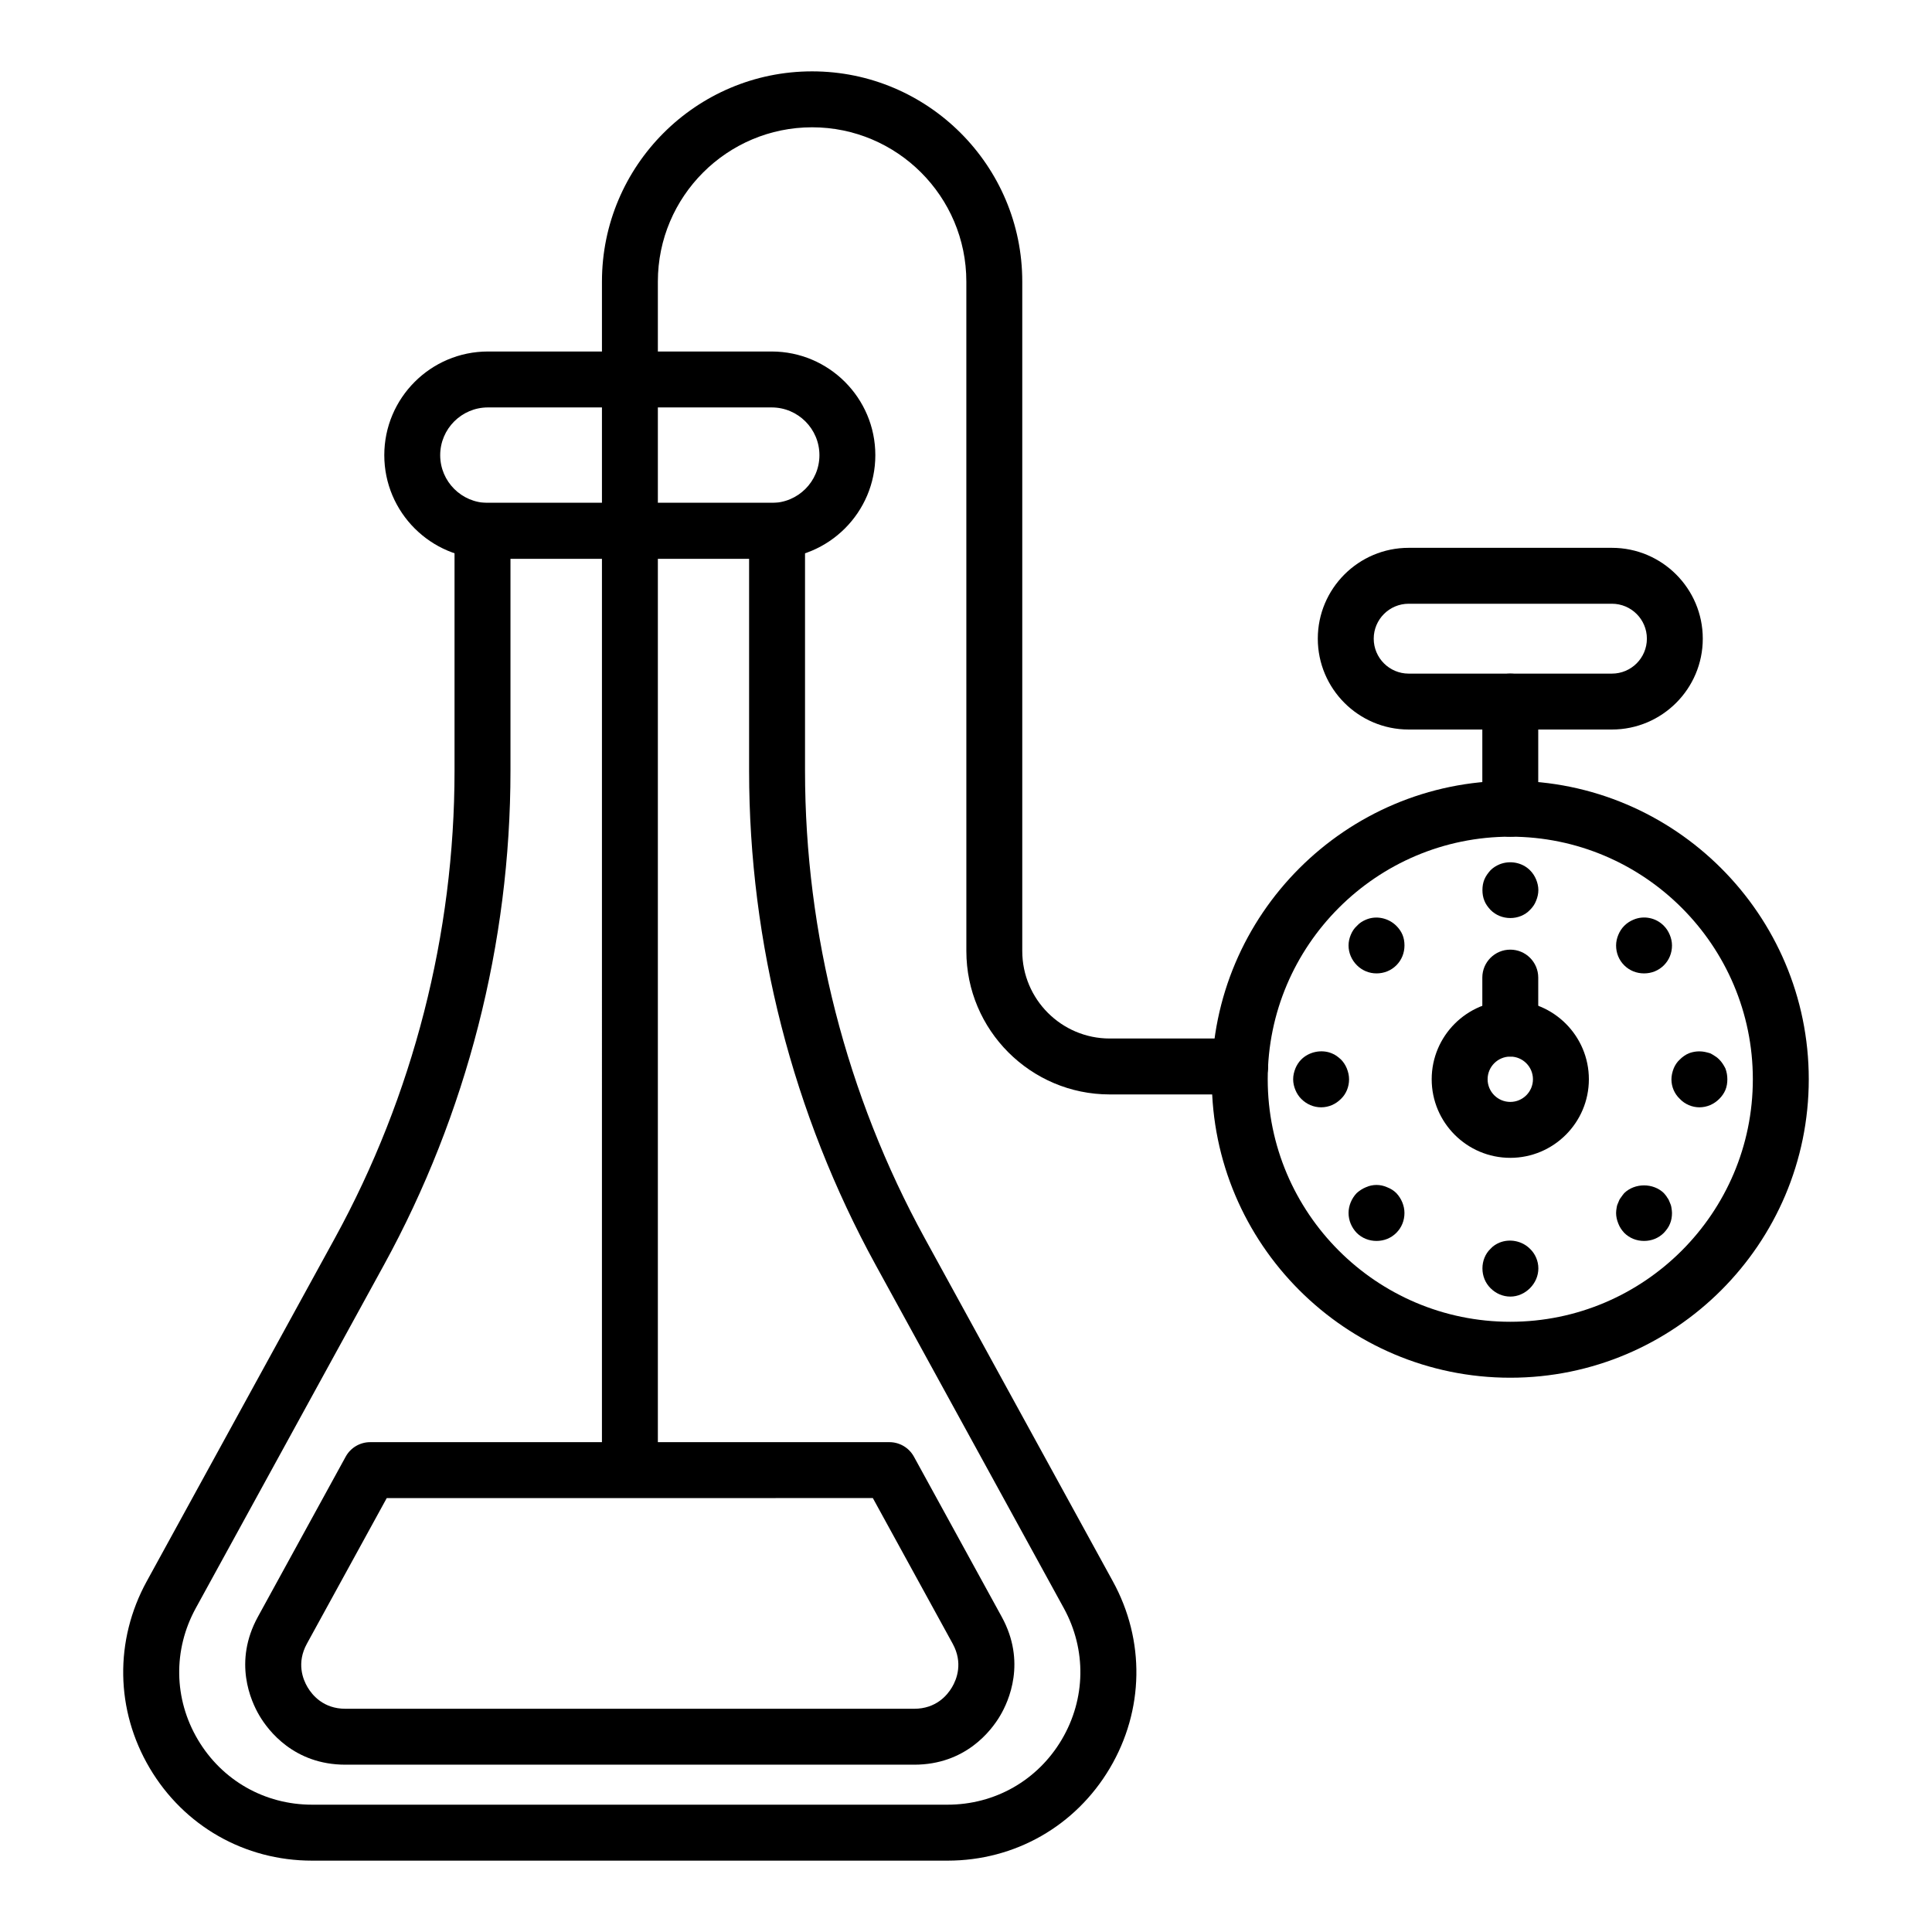 <?xml version="1.0" encoding="UTF-8"?>
<!-- Uploaded to: ICON Repo, www.svgrepo.com, Generator: ICON Repo Mixer Tools -->
<svg fill="#000000" width="800px" height="800px" version="1.1" viewBox="144 144 512 512" xmlns="http://www.w3.org/2000/svg">
 <g>
  <path d="m348.5 292.09h-75.191c-15.148 0-27.469-12.32-27.469-27.465 0-15.152 12.32-27.473 27.469-27.473h75.191c15.148 0 27.473 12.32 27.473 27.473 0 15.145-12.324 27.465-27.473 27.465zm-75.191-40.117c-6.977 0-12.652 5.68-12.652 12.656 0 6.977 5.676 12.648 12.652 12.648h75.191c6.977 0 12.656-5.672 12.656-12.648 0-6.977-5.676-12.656-12.656-12.656z"/>
  <path d="m395.12 637.09h-168.43c-17.848 0-33.926-9.168-43.012-24.512-9.086-15.348-9.379-33.859-0.789-49.52l49.844-90.91c20.754-37.855 31.723-80.68 31.723-123.85v-63.613c0-4.094 3.316-7.41 7.41-7.41h78.066c4.09 0 7.41 3.312 7.41 7.41v63.613c0 43.172 10.973 85.992 31.727 123.85l49.848 90.918c8.59 15.648 8.297 34.156-0.793 49.512-9.082 15.344-25.164 24.512-43.008 24.512zm-115.84-345v56.203c0 45.648-11.602 90.941-33.547 130.96l-49.848 90.922c-6.047 11.027-5.844 24.051 0.547 34.844 6.391 10.797 17.703 17.242 30.258 17.242h168.42c12.559 0 23.871-6.445 30.258-17.242 6.391-10.801 6.598-23.824 0.555-34.84l-49.852-90.926c-21.949-40.027-33.551-85.312-33.551-130.96v-56.203z"/>
  <path d="m310.93 536.88c-4.09 0-7.41-3.312-7.41-7.41l0.004-310.86c0-30.715 24.98-55.699 55.691-55.699 30.711 0 55.695 24.984 55.695 55.699v177.43c0 12.777 10.398 23.176 23.18 23.176h34.562c4.09 0 7.41 3.312 7.41 7.41 0 4.094-3.316 7.41-7.41 7.41h-34.562c-20.949 0-37.996-17.047-37.996-37.992l-0.004-177.43c0-22.539-18.336-40.879-40.875-40.879-22.539 0-40.875 18.34-40.875 40.879v310.87c0 4.094-3.316 7.406-7.41 7.406z"/>
  <path d="m571.18 337.33h-53.875c-13.277 0-24.074-10.801-24.074-24.078s10.797-24.07 24.074-24.07h53.875c13.277 0 24.074 10.797 24.074 24.07 0.004 13.277-10.797 24.078-24.074 24.078zm-53.871-33.332c-5.106 0-9.258 4.152-9.258 9.254 0 5.109 4.152 9.262 9.258 9.262h53.875c5.106 0 9.258-4.152 9.258-9.262 0-5.102-4.152-9.254-9.258-9.254z"/>
  <path d="m544.24 365.74c-4.09 0-7.41-3.312-7.41-7.41v-28.406c0-4.094 3.316-7.41 7.41-7.41 4.09 0 7.41 3.312 7.41 7.41v28.406c-0.004 4.098-3.32 7.41-7.41 7.41z"/>
  <path d="m544.24 509.11c-43.613 0-79.102-35.48-79.102-79.098 0-43.613 35.484-79.098 79.102-79.098 43.613 0 79.102 35.48 79.102 79.098-0.004 43.617-35.488 79.098-79.102 79.098zm0-143.38c-35.445 0-64.281 28.832-64.281 64.277s28.836 64.277 64.281 64.277c35.445 0 64.281-28.832 64.281-64.277s-28.836-64.277-64.281-64.277z"/>
  <path d="m544.27 387.29c-2 0-3.852-0.738-5.262-2.148-0.668-0.738-1.262-1.484-1.633-2.445-0.367-0.891-0.516-1.852-0.516-2.816 0-0.961 0.148-1.926 0.516-2.816 0.367-0.891 0.961-1.707 1.633-2.445 0.664-0.664 1.48-1.188 2.371-1.555 2.742-1.113 6-0.52 8.074 1.555 0.742 0.738 1.258 1.555 1.633 2.445 0.367 0.891 0.594 1.852 0.594 2.816 0 0.961-0.223 1.926-0.594 2.816-0.371 0.961-0.891 1.707-1.633 2.445-1.332 1.41-3.258 2.148-5.184 2.148z"/>
  <path d="m544.27 487.61c-2 0-3.852-0.816-5.262-2.223-1.41-1.41-2.148-3.262-2.148-5.262 0-1.926 0.738-3.856 2.148-5.188 0.664-0.738 1.48-1.258 2.371-1.629 2.742-1.113 6-0.449 8.074 1.629 1.406 1.332 2.227 3.262 2.227 5.188 0 1.996-0.816 3.848-2.227 5.262-1.406 1.402-3.258 2.223-5.184 2.223z"/>
  <path d="m579.69 401.96c-2 0-3.852-0.746-5.262-2.148-1.406-1.41-2.148-3.262-2.148-5.262 0-0.961 0.223-1.934 0.594-2.816 0.367-0.891 0.891-1.707 1.555-2.375 0.742-0.746 1.555-1.258 2.445-1.629 2.742-1.188 6-0.52 8.074 1.629 0.664 0.664 1.188 1.484 1.555 2.375 0.371 0.883 0.594 1.852 0.594 2.816 0 1.996-0.742 3.848-2.148 5.262-1.406 1.402-3.258 2.148-5.258 2.148z"/>
  <path d="m508.79 472.86c-2 0-3.852-0.738-5.262-2.148-1.336-1.402-2.148-3.258-2.148-5.262 0-1.926 0.812-3.848 2.148-5.262 0.738-0.664 1.555-1.188 2.441-1.555 1.781-0.809 3.852-0.809 5.633 0 0.961 0.367 1.777 0.891 2.445 1.555 1.332 1.41 2.148 3.336 2.148 5.262 0 2.004-0.742 3.856-2.148 5.262-1.406 1.41-3.258 2.148-5.258 2.148z"/>
  <path d="m594.36 437.45c-1.926 0-3.852-0.816-5.184-2.227-1.41-1.332-2.227-3.184-2.227-5.18 0-0.969 0.223-1.934 0.594-2.894 0.367-0.891 0.891-1.699 1.633-2.367 0.664-0.672 1.48-1.266 2.371-1.637 1.336-0.516 2.816-0.664 4.297-0.367 0.445 0.074 0.887 0.223 1.406 0.367 0.445 0.223 0.812 0.449 1.258 0.746 0.367 0.219 0.742 0.516 1.109 0.891 0.668 0.664 1.188 1.477 1.633 2.367 0.367 0.961 0.516 1.926 0.516 2.894 0 0.961-0.148 1.926-0.516 2.816-0.371 0.891-0.961 1.699-1.633 2.367-1.406 1.406-3.258 2.223-5.258 2.223z"/>
  <path d="m494.11 437.45c-2 0-3.852-0.816-5.262-2.227-0.668-0.664-1.188-1.477-1.555-2.367-0.371-0.891-0.594-1.852-0.594-2.816 0-1.043 0.219-1.934 0.594-2.894 0.367-0.891 0.887-1.699 1.555-2.367 2.074-2.078 5.41-2.742 8.074-1.637 0.961 0.367 1.703 0.961 2.445 1.637 0.664 0.664 1.184 1.477 1.555 2.367 0.367 0.961 0.594 1.852 0.594 2.894 0 1.926-0.742 3.848-2.148 5.18-1.402 1.414-3.258 2.231-5.258 2.231z"/>
  <path d="m579.69 472.86c-2 0-3.852-0.738-5.262-2.148-0.664-0.738-1.188-1.477-1.555-2.445-0.367-0.883-0.594-1.852-0.594-2.816 0-0.441 0.074-0.961 0.148-1.402 0.074-0.52 0.219-0.961 0.445-1.41 0.148-0.441 0.367-0.891 0.664-1.258 0.297-0.441 0.594-0.816 0.891-1.188 2.816-2.742 7.707-2.742 10.52 0 0.297 0.367 0.664 0.746 0.891 1.188 0.297 0.367 0.516 0.816 0.664 1.258 0.223 0.449 0.371 0.891 0.445 1.41 0.074 0.441 0.148 0.961 0.148 1.402 0 0.961-0.148 1.934-0.516 2.816-0.371 0.969-0.965 1.707-1.633 2.445-1.406 1.41-3.258 2.148-5.258 2.148z"/>
  <path d="m508.79 401.96c-1.93 0-3.781-0.746-5.188-2.148-1.406-1.41-2.223-3.262-2.223-5.262 0-0.961 0.219-1.934 0.594-2.816 0.367-0.891 0.887-1.707 1.629-2.375 0.664-0.746 1.484-1.258 2.371-1.629 2.742-1.188 6-0.449 8.078 1.629 0.664 0.664 1.258 1.484 1.629 2.375 0.371 0.883 0.52 1.852 0.52 2.816 0 1.996-0.742 3.848-2.148 5.262-1.41 1.402-3.262 2.148-5.262 2.148z"/>
  <path d="m544.24 424c-4.09 0-7.41-3.312-7.41-7.41v-13.516c0-4.094 3.316-7.41 7.41-7.41 4.09 0 7.41 3.312 7.41 7.41v13.516c-0.004 4.098-3.32 7.41-7.41 7.41z"/>
  <path d="m544.24 450.84c-11.484 0-20.828-9.34-20.828-20.824s9.344-20.832 20.828-20.832c11.484 0 20.828 9.348 20.828 20.832-0.004 11.484-9.348 20.824-20.828 20.824zm0-26.836c-3.312 0-6.008 2.699-6.008 6.012s2.695 6.004 6.008 6.004 6.008-2.691 6.008-6.004-2.695-6.012-6.008-6.012z"/>
  <path d="m386.28 611.66h-150.75c-13.621 0-20.461-9.074-22.77-12.98-2.309-3.894-6.977-14.254-0.41-26.223l23.258-42.422c1.301-2.375 3.793-3.848 6.496-3.848h137.6c2.707 0 5.195 1.477 6.496 3.848l23.258 42.422c6.57 11.961 1.898 22.328-0.414 26.227-2.301 3.902-9.141 12.977-22.766 12.977zm-139.79-70.652-21.152 38.578c-2.793 5.086-1.094 9.422 0.172 11.547 1.262 2.133 4.238 5.707 10.016 5.707h150.75c5.781 0 8.758-3.574 10.016-5.703 1.266-2.133 2.965-6.469 0.172-11.555l-21.152-38.578z"/>
 </g>
</svg>